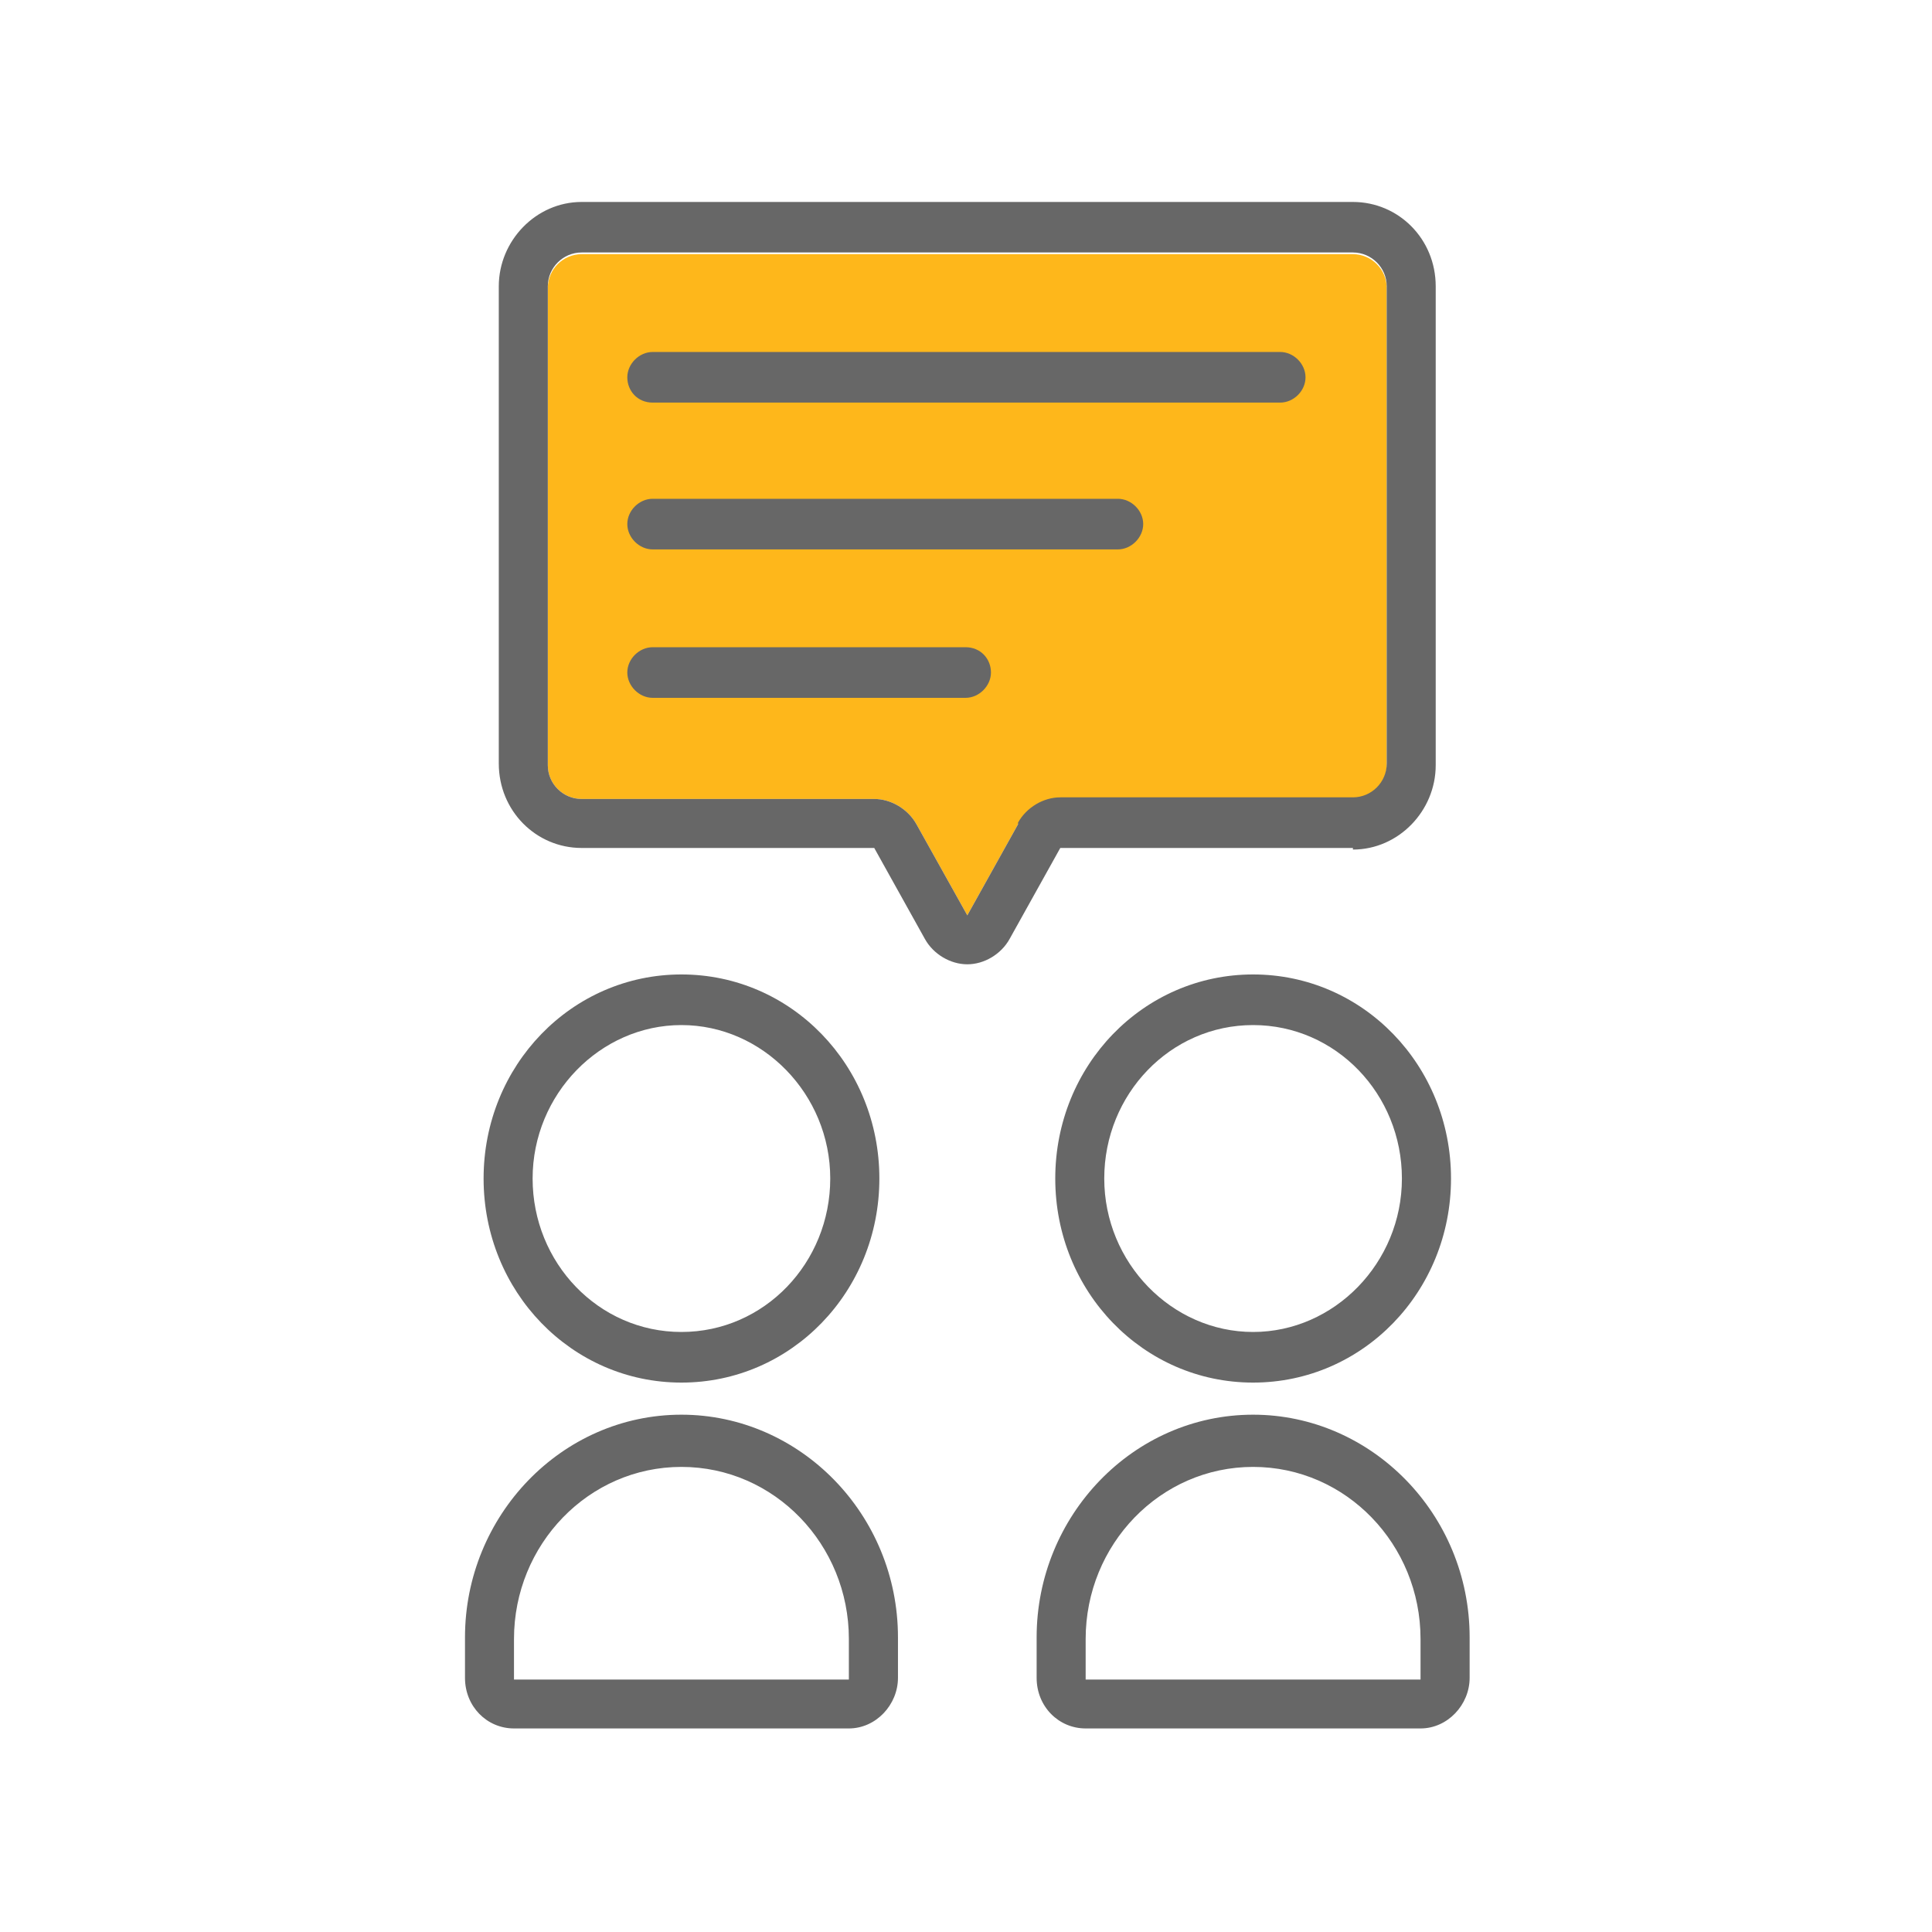 <svg xmlns="http://www.w3.org/2000/svg" xmlns:xlink="http://www.w3.org/1999/xlink" width="100" zoomAndPan="magnify" viewBox="0 0 75 75" height="100" preserveAspectRatio="xMidYMid meet" version="1.2"><defs><clipPath id="2c79ff318f"><path d="M 19 7.5 L 56 7.5 L 56 38 L 19 38 Z M 19 7.5 "/></clipPath><clipPath id="83eb07d18b"><path d="M 18.051 37 L 35 37 L 35 54 L 18.051 54 Z M 18.051 37 "/></clipPath><clipPath id="2317d9f36e"><path d="M 18.051 54 L 35 54 L 35 67.5 L 18.051 67.5 Z M 18.051 54 "/></clipPath><clipPath id="cec86be113"><path d="M 40 54 L 57.051 54 L 57.051 67.5 L 40 67.5 Z M 40 54 "/></clipPath></defs><g id="1f21b996ac"><rect x="0" width="75" y="0" height="75" style="fill:#ffffff;fill-opacity:1;stroke:none;"/><rect x="0" width="75" y="0" height="75" style="fill:#ffffff;fill-opacity:1;stroke:none;"/><path style=" stroke:none;fill-rule:nonzero;fill:#feb71b;fill-opacity:1;" d="M 39.52 32 L 37.551 35.535 L 35.578 32 C 35.25 31.41 34.594 31.016 33.938 31.016 L 22.578 31.016 C 21.859 31.016 21.266 30.43 21.266 29.707 L 21.266 11.176 C 21.266 10.457 21.859 9.867 22.578 9.867 L 52.52 9.867 C 53.242 9.867 53.832 10.457 53.832 11.176 L 53.832 29.707 C 53.832 30.43 53.242 31.016 52.52 31.016 L 41.16 31.016 C 40.504 31.016 39.848 31.41 39.52 32 Z M 39.52 32 "/><path style=" stroke:none;fill-rule:nonzero;fill:#676767;fill-opacity:1;" d="M 25.336 15.629 L 49.695 15.629 C 50.223 15.629 50.68 15.172 50.68 14.648 C 50.68 14.125 50.223 13.664 49.695 13.664 L 25.336 13.664 C 24.812 13.664 24.352 14.125 24.352 14.648 C 24.352 15.172 24.746 15.629 25.336 15.629 Z M 25.336 15.629 "/><path style=" stroke:none;fill-rule:nonzero;fill:#676767;fill-opacity:1;" d="M 44.379 20.344 C 44.379 19.82 43.918 19.363 43.395 19.363 L 25.336 19.363 C 24.812 19.363 24.352 19.82 24.352 20.344 C 24.352 20.867 24.812 21.328 25.336 21.328 L 43.395 21.328 C 43.918 21.328 44.379 20.867 44.379 20.344 Z M 44.379 20.344 "/><path style=" stroke:none;fill-rule:nonzero;fill:#676767;fill-opacity:1;" d="M 37.551 25.125 L 25.336 25.125 C 24.812 25.125 24.352 25.582 24.352 26.105 C 24.352 26.629 24.812 27.09 25.336 27.09 L 37.484 27.09 C 38.008 27.09 38.469 26.629 38.469 26.105 C 38.469 25.582 38.074 25.125 37.484 25.125 Z M 37.551 25.125 "/><g clip-rule="nonzero" clip-path="url(#2c79ff318f)"><path style=" stroke:none;fill-rule:nonzero;fill:#676767;fill-opacity:1;" d="M 52.52 32.98 C 54.293 32.98 55.734 31.477 55.734 29.707 L 55.734 11.113 C 55.734 9.277 54.293 7.84 52.52 7.84 L 22.578 7.84 C 20.809 7.84 19.363 9.344 19.363 11.113 L 19.363 29.641 C 19.363 31.477 20.809 32.918 22.578 32.918 L 33.938 32.918 L 35.906 36.453 C 36.234 37.043 36.895 37.434 37.551 37.434 C 38.207 37.434 38.863 37.043 39.191 36.453 L 41.16 32.918 L 52.52 32.918 Z M 39.52 32 L 37.551 35.535 L 35.578 32 C 35.25 31.41 34.594 31.016 33.938 31.016 L 22.578 31.016 C 21.859 31.016 21.266 30.43 21.266 29.707 L 21.266 11.113 C 21.266 10.391 21.859 9.801 22.578 9.801 L 52.52 9.801 C 53.242 9.801 53.832 10.391 53.832 11.113 L 53.832 29.641 C 53.832 30.363 53.242 30.953 52.52 30.953 L 41.16 30.953 C 40.504 30.953 39.848 31.344 39.52 31.934 Z M 39.52 32 "/></g><g clip-rule="nonzero" clip-path="url(#83eb07d18b)"><path style=" stroke:none;fill-rule:nonzero;fill:#676767;fill-opacity:1;" d="M 26.453 53.672 C 30.723 53.672 34.137 50.137 34.137 45.75 C 34.137 41.363 30.723 37.828 26.453 37.828 C 22.188 37.828 18.773 41.363 18.773 45.75 C 18.773 50.137 22.188 53.672 26.453 53.672 Z M 26.453 39.793 C 29.605 39.793 32.23 42.477 32.23 45.75 C 32.23 49.023 29.672 51.707 26.453 51.707 C 23.234 51.707 20.676 49.023 20.676 45.75 C 20.676 42.477 23.301 39.793 26.453 39.793 Z M 26.453 39.793 "/></g><g clip-rule="nonzero" clip-path="url(#2317d9f36e)"><path style=" stroke:none;fill-rule:nonzero;fill:#676767;fill-opacity:1;" d="M 26.453 54.918 C 21.793 54.918 18.051 58.848 18.051 63.562 L 18.051 65.133 C 18.051 66.246 18.902 67.098 19.953 67.098 L 32.953 67.098 C 34.004 67.098 34.859 66.18 34.859 65.133 L 34.859 63.562 C 34.859 58.781 31.051 54.918 26.453 54.918 Z M 32.953 65.199 L 19.953 65.199 L 19.953 63.625 C 19.953 59.961 22.844 56.945 26.453 56.945 C 30.066 56.945 32.953 59.961 32.953 63.625 Z M 32.953 65.199 "/></g><path style=" stroke:none;fill-rule:nonzero;fill:#676767;fill-opacity:1;" d="M 48.645 37.828 C 44.379 37.828 40.965 41.363 40.965 45.75 C 40.965 50.137 44.379 53.672 48.645 53.672 C 52.914 53.672 56.328 50.137 56.328 45.75 C 56.328 41.363 52.914 37.828 48.645 37.828 Z M 48.645 51.707 C 45.492 51.707 42.867 49.023 42.867 45.75 C 42.867 42.477 45.43 39.793 48.645 39.793 C 51.863 39.793 54.422 42.477 54.422 45.75 C 54.422 49.023 51.797 51.707 48.645 51.707 Z M 48.645 51.707 "/><g clip-rule="nonzero" clip-path="url(#cec86be113)"><path style=" stroke:none;fill-rule:nonzero;fill:#676767;fill-opacity:1;" d="M 48.645 54.918 C 43.984 54.918 40.242 58.848 40.242 63.562 L 40.242 65.133 C 40.242 66.246 41.094 67.098 42.145 67.098 L 55.145 67.098 C 56.195 67.098 57.051 66.18 57.051 65.133 L 57.051 63.562 C 57.051 58.781 53.242 54.918 48.645 54.918 Z M 55.145 65.199 L 42.145 65.199 L 42.145 63.625 C 42.145 59.961 45.035 56.945 48.645 56.945 C 52.258 56.945 55.145 59.961 55.145 63.625 Z M 55.145 65.199 "/></g></g></svg>